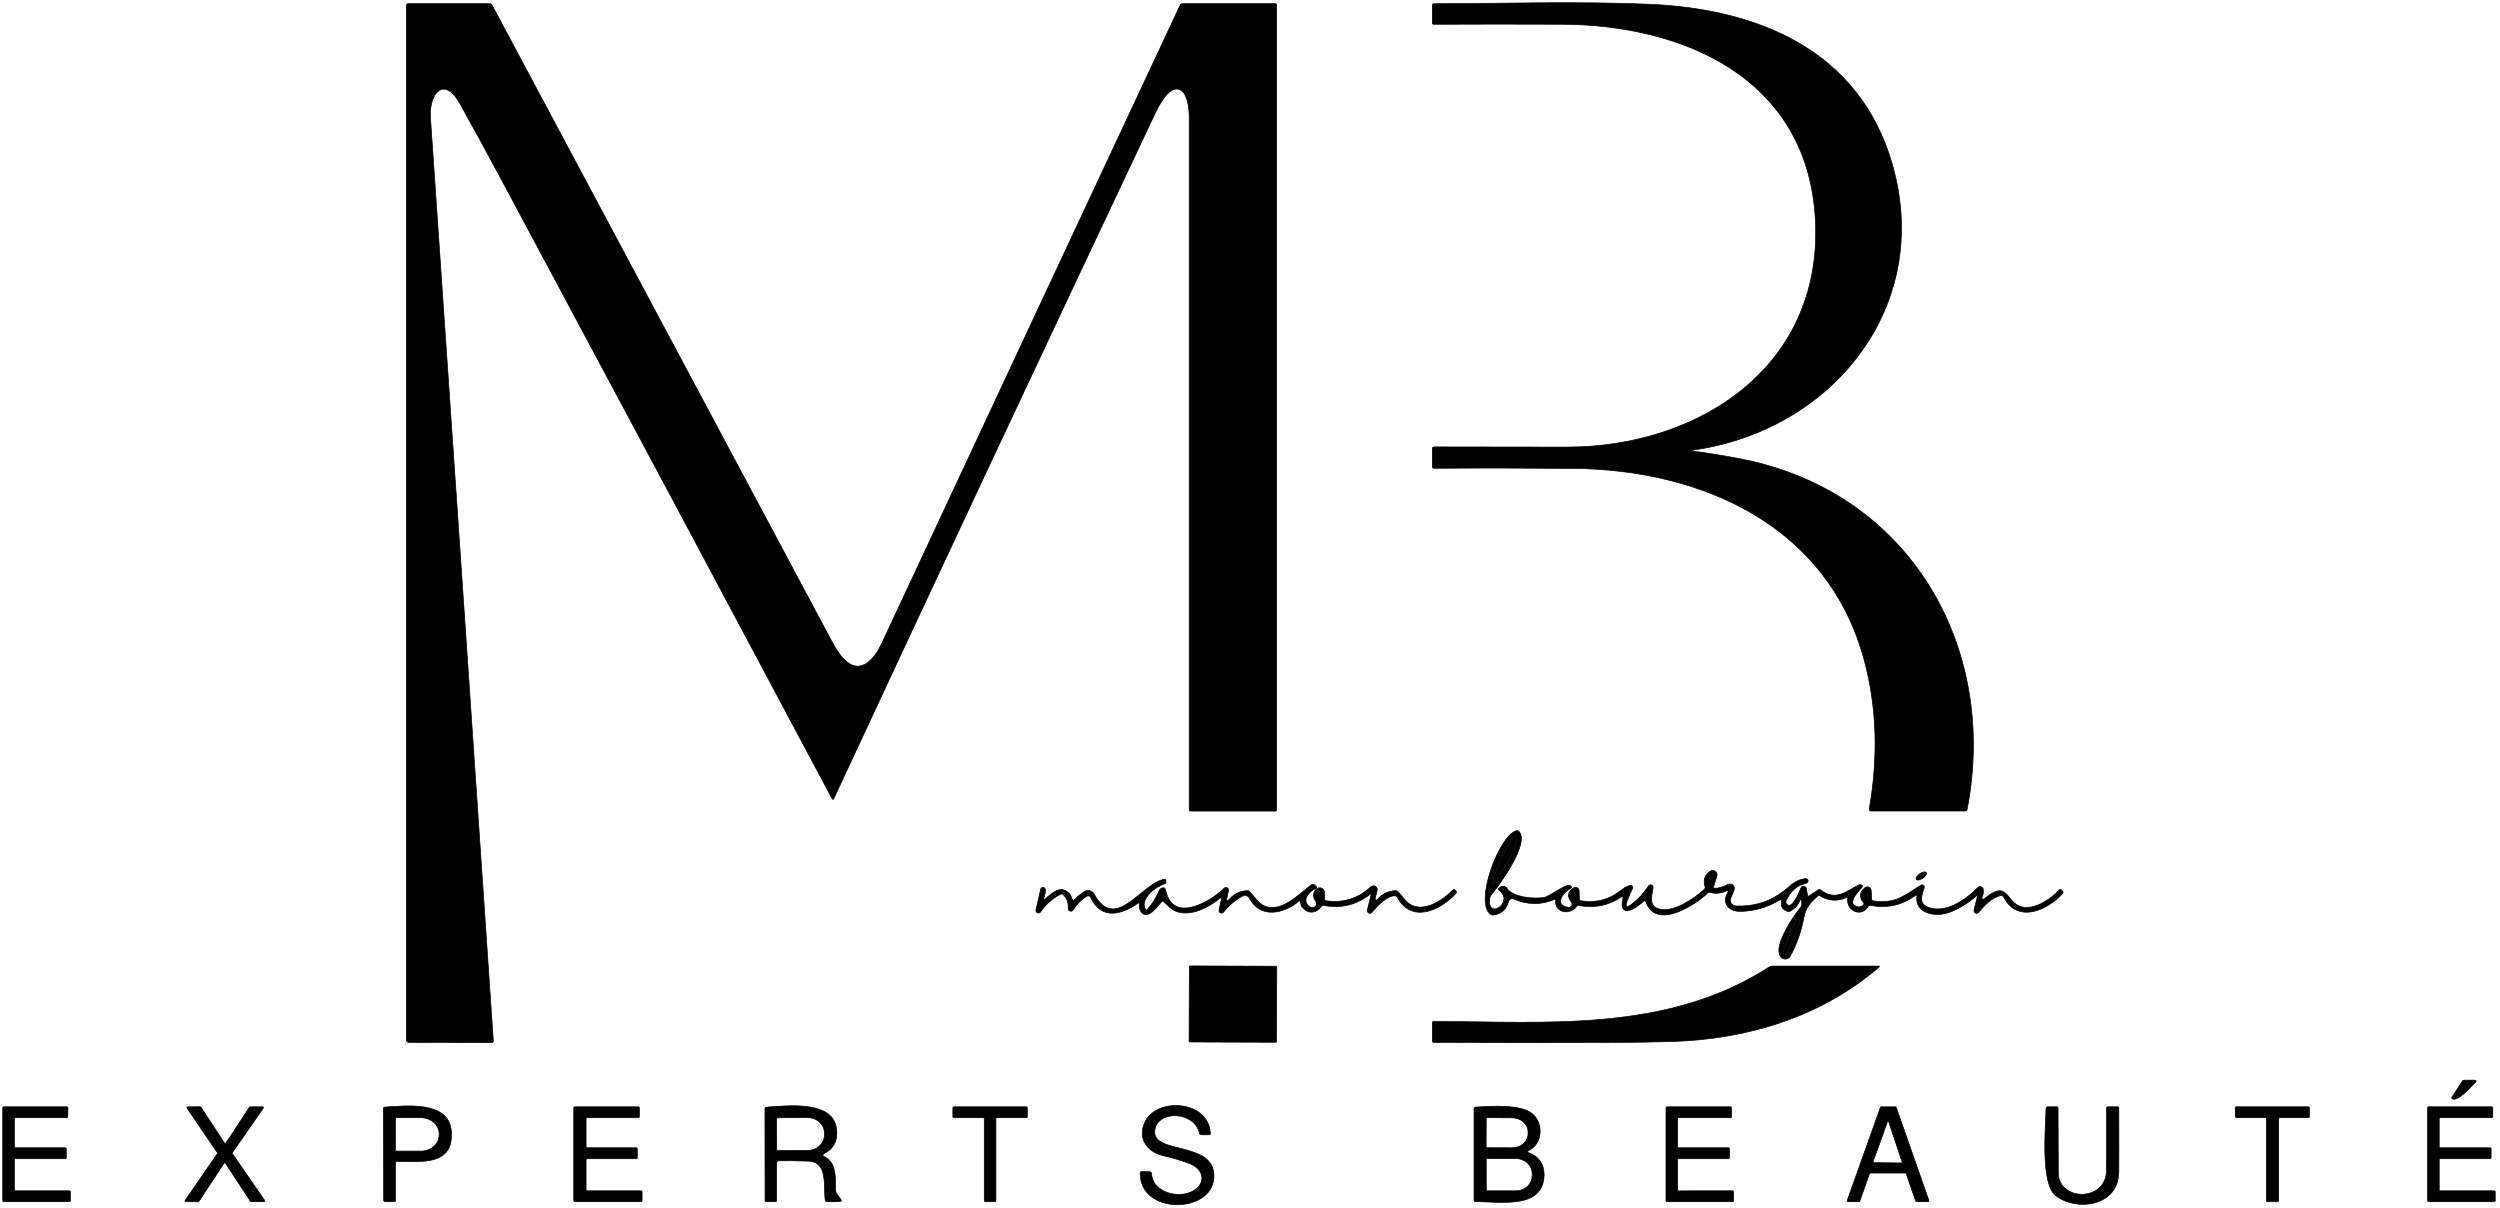 <svg width="7312" height="3532" viewBox="0 0 7312 3532" fill="none" xmlns="http://www.w3.org/2000/svg">
<path d="M4951.14 1319.31C4950.76 1319.31 4950.39 1319.15 4950.13 1318.88C4949.86 1318.61 4949.7 1318.25 4949.7 1317.87C4949.7 1317.07 4950.34 1316.43 4951.14 1316.43C5360.93 1259.13 5655.33 894.187 5533.94 478.178C5436.85 145.036 5139.02 25.651 4822.64 12.386C4614.55 3.676 4401.82 10.388 4193.33 10.948C4190.69 10.948 4189.42 12.306 4189.42 14.943V66.644C4189.42 69.601 4190.85 71.04 4193.81 71.04C4318.71 70.4 4443.62 70.4 4568.44 70.96C4921.49 72.718 5278.62 225.265 5308.59 627.21C5341.04 1063.12 4978.55 1307.48 4582.9 1307.64C4453.45 1307.64 4323.83 1307.48 4194.05 1307.08C4192.82 1307.08 4191.64 1307.57 4190.77 1308.44C4189.9 1309.31 4189.42 1310.49 4189.42 1311.71V1364.77C4189.42 1368.05 4191.01 1369.73 4194.29 1369.65C4330.06 1368.61 4465.75 1368.77 4601.36 1370.05C4977.91 1373.56 5345.27 1536.42 5451.87 1928.46C5489.19 2065.82 5494.31 2211.82 5467.14 2366.44C5466.66 2369.08 5468.42 2371.63 5471.05 2372.03H5747.63C5750.91 2372.03 5752.9 2370.44 5753.46 2367.24C5845.84 1890.98 5584.13 1438.29 5092.19 1342.4C5045.36 1333.29 4998.37 1325.54 4951.14 1319.23M5783.59 2621.67L5773.68 2661.63C5772.64 2665.86 5775.28 2670.1 5779.52 2671.06C5782.39 2671.77 5785.51 2670.74 5787.35 2668.42C5802.45 2649.8 5828.1 2622.23 5853.28 2619.43C5855.91 2619.11 5858.47 2620.47 5859.75 2622.87C5901.3 2703.34 5989.37 2661.31 6032.84 2613.12C6034.76 2611.04 6034.76 2608.97 6032.92 2606.81L6029.4 2602.65C6027.24 2600.26 6025.17 2600.26 6023.01 2602.65C5999.28 2629.02 5952.93 2660.35 5915.61 2652.92C5864.46 2642.69 5876.69 2568.05 5803.09 2629.18C5801.41 2630.7 5798.85 2630.38 5797.5 2628.54C5796.97 2627.84 5796.65 2627 5796.58 2626.12C5796.51 2625.25 5796.69 2624.37 5797.1 2623.59C5801.01 2616.16 5802.13 2608.41 5800.45 2600.34C5800.13 2598.7 5799.37 2597.19 5798.24 2595.96C5797.12 2594.72 5795.68 2593.83 5794.08 2593.36C5792.48 2592.89 5790.79 2592.86 5789.18 2593.29C5787.57 2593.72 5786.1 2594.58 5784.95 2595.78C5750.91 2630.86 5690.25 2673.85 5638.23 2653.16C5610.42 2642.05 5621.85 2615.92 5628 2596.66C5629.12 2593.14 5627.2 2589.47 5623.77 2588.27C5622.84 2587.97 5621.86 2587.88 5620.89 2588C5619.92 2588.13 5618.99 2588.46 5618.17 2588.99C5567.75 2620.87 5541.86 2644.45 5478.49 2634.7C5476.01 2634.3 5474.65 2632.86 5474.49 2630.38L5472.81 2604.33C5472.41 2598.18 5467.14 2593.46 5460.98 2593.78C5458.51 2593.94 5456.19 2594.9 5454.35 2596.5C5438.77 2609.84 5437.49 2624.55 5450.52 2640.53C5452.43 2642.85 5452.27 2645 5449.96 2646.92C5440.61 2654.99 5431.18 2654.59 5421.75 2645.72C5419.91 2644.05 5418.95 2641.89 5418.87 2639.41C5418.15 2620.71 5449.16 2593.46 5448.04 2591.62C5445.8 2587.63 5440.69 2586.11 5436.61 2588.27C5398.09 2608.25 5368.21 2636.13 5325.45 2603.21C5322.74 2601.13 5319.94 2601.05 5317.14 2602.97L5291.01 2620.71C5289.65 2621.59 5287.89 2621.27 5287.01 2619.99C5286.77 2619.67 5286.63 2619.28 5286.61 2618.87L5283.34 2598.98C5283.16 2597.89 5282.77 2596.84 5282.19 2595.9C5281.61 2594.96 5280.85 2594.15 5279.95 2593.51C5279.05 2592.87 5278.03 2592.42 5276.95 2592.18C5275.87 2591.93 5274.76 2591.91 5273.67 2592.1C5270.71 2592.58 5268.16 2594.66 5267.12 2597.46C5264 2606.01 5240.98 2662.11 5226.04 2644.68C5224.7 2643.15 5223.85 2641.26 5223.58 2639.24C5223.31 2637.22 5223.64 2635.17 5224.52 2633.34C5237.95 2605.45 5256.65 2589.07 5280.7 2584.27C5284.38 2583.55 5288.69 2579.64 5288.45 2576.12C5288.35 2574.3 5287.52 2572.6 5286.16 2571.38C5284.79 2570.17 5283 2569.55 5281.18 2569.65H5280.54C5250.49 2574.04 5241.14 2587.31 5219.57 2604.33C5178.41 2636.93 5130.87 2652.12 5076.92 2649.8C5072.54 2649.6 5068.41 2647.67 5065.45 2644.44C5062.48 2641.2 5060.92 2636.92 5061.1 2632.54C5061.18 2630.7 5061.58 2628.86 5062.3 2627.1L5071.73 2603.37C5072.77 2600.81 5072.98 2598 5072.33 2595.31C5071.68 2592.63 5070.21 2590.22 5068.11 2588.42C5066.02 2586.62 5063.42 2585.52 5060.67 2585.28C5057.92 2585.04 5055.16 2585.66 5052.79 2587.07C5041.36 2593.86 5029.06 2597.46 5015.71 2598.02C5014.73 2598.05 5013.77 2597.68 5013.05 2597.01C5012.33 2596.34 5011.91 2595.41 5011.88 2594.42C5011.88 2594.02 5011.88 2593.62 5012.04 2593.22L5021.63 2562.06C5023.62 2555.35 5019.87 2548.31 5013.15 2546.32C5009.64 2545.28 5005.8 2545.76 5002.77 2547.75C4985.9 2558.54 4980.63 2573.88 4986.94 2593.78C4987.82 2596.42 4987.18 2598.74 4985.1 2600.73C4956.58 2627.34 4896.24 2668.58 4855.25 2659.31C4819.93 2651.4 4831.99 2619.99 4834.87 2595.94C4835.09 2594.05 4834.56 2592.14 4833.39 2590.64C4832.23 2589.13 4830.52 2588.14 4828.64 2587.87C4827.3 2587.69 4825.93 2587.91 4824.72 2588.49C4823.5 2589.07 4822.47 2589.99 4821.76 2591.15C4808.77 2611.24 4792.48 2628.99 4773.58 2643.65C4757.11 2656.43 4752.48 2653 4759.67 2633.42C4764.07 2621.51 4769.1 2609.84 4774.78 2598.58C4776.37 2595.38 4775.09 2591.54 4771.9 2590.03C4770.41 2589.3 4768.7 2589.16 4767.1 2589.63C4758.63 2592.26 4750.64 2596.58 4743.13 2602.57C4707.41 2631.1 4670.49 2641.33 4624.3 2634.78C4621.1 2634.38 4619.42 2632.54 4619.34 2629.26L4618.71 2605.37C4618.65 2603.5 4618.11 2601.69 4617.12 2600.1C4616.13 2598.52 4614.74 2597.22 4613.09 2596.35C4611.44 2595.48 4609.59 2595.07 4607.73 2595.15C4605.86 2595.23 4604.05 2595.81 4602.48 2596.82C4585.06 2608.25 4582.75 2621.83 4595.53 2637.65C4599.05 2641.89 4598.41 2648.2 4594.09 2651.72C4591.78 2653.55 4588.82 2654.35 4585.94 2653.79C4542.79 2645.88 4574.11 2608.01 4593.69 2598.42C4596.01 2597.3 4596.65 2595.54 4595.69 2593.22C4588.66 2576.28 4534.96 2621.19 4516.66 2624.71C4491.09 2629.66 4424.6 2625.91 4407.34 2597.78C4406.14 2595.77 4404.27 2594.24 4402.06 2593.46C4395.35 2591.07 4389.44 2592.42 4384.4 2597.46C4382.08 2599.78 4382.16 2602.01 4384.8 2604.01C4430.99 2640.21 4346.44 2693.91 4357.63 2625.35C4358.03 2622.87 4359.07 2620.71 4360.67 2618.79C4381.76 2593.46 4475.74 2466.17 4442.74 2431.89C4440.58 2429.57 4437.94 2428.85 4434.83 2429.73C4384.32 2443.63 4309.84 2643.17 4361.15 2674.89C4363.46 2676.25 4365.86 2676.73 4368.5 2676.33C4391.43 2672.65 4406.06 2659.39 4412.37 2636.45C4413.97 2630.54 4420.04 2627.1 4425.96 2628.7C4426.44 2628.86 4427 2629.02 4427.47 2629.26C4467.51 2646.92 4507.47 2647.24 4547.18 2630.3C4549.5 2629.34 4550.46 2630.14 4550.14 2632.62C4545.35 2667.46 4590.42 2679.69 4611.51 2650.76C4612.95 2648.76 4614.87 2647.96 4617.35 2648.44C4662.66 2656.99 4704.21 2648.68 4741.85 2623.59C4745.37 2621.27 4746.97 2622.23 4746.73 2626.39C4746.01 2636.29 4742.09 2645.72 4745.61 2654.35C4755.52 2679.05 4793.55 2647.8 4807.78 2635.81C4809.38 2634.46 4811.85 2634.62 4813.21 2636.29C4813.53 2636.69 4813.77 2637.09 4813.93 2637.49C4843.18 2721.4 4957.53 2647.48 4994.85 2611.84C4996.61 2610.08 4999.17 2609.44 5001.57 2610.08C5018.27 2614.64 5034.49 2612.96 5050.07 2605.21C5051.51 2604.49 5053.27 2605.05 5054.07 2606.49C5054.55 2607.45 5054.47 2608.57 5053.91 2609.44C5034.89 2640.37 5055.59 2665.7 5088.43 2665.62C5129.75 2665.38 5169.22 2654.03 5206.78 2631.5C5210.06 2629.5 5211.34 2630.46 5210.62 2634.22C5207.5 2650.2 5213.1 2660.59 5227.56 2665.46C5230.36 2666.42 5233.47 2666.18 5236.11 2664.82C5249.7 2657.63 5259.36 2646.92 5265.04 2632.62C5266.48 2629.02 5267.68 2629.1 5268.55 2632.86C5270.95 2642.45 5270.31 2649.4 5266.56 2653.79C5246.74 2676.89 5181.77 2771.98 5209.58 2800.11C5216.05 2806.74 5226.68 2806.82 5233.31 2800.27C5234.51 2799.15 5235.47 2797.79 5236.27 2796.35C5255.53 2761.11 5268.87 2722.92 5276.39 2681.76C5281.66 2653.08 5296.2 2638.77 5316.26 2620.63C5318.26 2618.79 5320.42 2618.63 5322.74 2619.99C5347.83 2635.1 5373.64 2636.93 5400.17 2625.43C5402.89 2624.23 5404.09 2625.11 5403.85 2628.06C5400.17 2665.46 5445.8 2683.92 5464.1 2650.68C5465.38 2648.36 5467.3 2647.48 5469.85 2647.96C5518.44 2657.47 5562.47 2647.88 5601.87 2619.03C5605.31 2616.48 5606.82 2617.36 5606.35 2621.59C5602.19 2656.83 5630.88 2672.81 5661.17 2674.57C5703.12 2677.05 5750.35 2646.44 5781.03 2620.07C5783.51 2618 5784.31 2618.47 5783.59 2621.59M1197.17 3049.03L1438.03 3049.51C1440.74 3049.51 1442.9 3047.35 1442.9 3044.63V3044.31C1382.09 2144.37 1320.79 1244.43 1259.02 344.49C1254.23 275.448 1297.86 217.753 1346.05 304.375C1385.92 376.134 1425.32 448.212 1464.08 520.61C1788.6 1125.92 2111.93 1731.32 2434.22 2336.71C2434.78 2337.75 2436.05 2338.23 2437.09 2337.67C2437.57 2337.43 2437.89 2337.03 2438.13 2336.63C2746.75 1673.54 3057.13 1011.73 3369.19 351.122C3380.38 327.309 3410.83 256.589 3444.31 260.425C3473.24 263.781 3478.19 317.96 3478.19 341.134V2368.36C3478.19 2370.52 3479.95 2372.27 3482.19 2372.27L3730.16 2372.11C3732.64 2372.11 3733.91 2370.83 3733.91 2368.36V14.783C3733.91 12.146 3732.56 10.788 3729.92 10.788H3458.38C3455.5 10.788 3452.94 12.466 3451.74 15.023C3160.94 636.16 2870.46 1257.46 2580.3 1878.91C2566.31 1909.04 2551.05 1929.34 2534.59 1939.96C2482 1973.92 2444.6 1897.85 2424.47 1860.13C2096.03 1245.07 1767.51 630.007 1438.98 14.863C1438.32 13.635 1437.34 12.608 1436.15 11.891C1434.95 11.174 1433.59 10.793 1432.19 10.788H1193.57C1190.78 10.788 1188.54 13.105 1188.54 15.902V3040.32C1188.46 3046.07 1191.34 3048.95 1197.17 3049.03Z" stroke="black" stroke-width="2"/>
<path d="M5633.6 2551.99C5631.12 2548.47 5622.65 2550.07 5614.82 2555.67C5606.91 2561.26 5602.51 2568.61 5605.07 2572.13C5607.55 2575.64 5616.02 2574.05 5623.85 2568.45C5631.76 2562.86 5636.15 2555.51 5633.6 2551.99ZM3332.35 2644.13C3331.64 2656.59 3334.91 2672.57 3349.46 2674.89C3366.16 2677.53 3383.26 2653.47 3397.24 2637.73C3399.16 2635.58 3401.24 2635.5 3403.4 2637.33C3416.5 2648.76 3426.81 2661.55 3443.11 2666.74C3484.91 2680.08 3533.89 2654.67 3568.02 2627.26C3571.93 2624.15 3573.29 2625.03 3572.25 2629.9L3565.46 2661.63C3564.5 2665.62 3567.06 2669.62 3571.05 2670.5C3573.85 2671.14 3576.81 2670.1 3578.57 2667.86C3593.83 2648.52 3612.37 2632.78 3634.18 2620.71C3641.22 2616.88 3650.09 2619.43 3653.92 2626.47L3654.08 2626.71C3685.89 2687.6 3753.65 2673.21 3798.72 2636.05C3801.28 2633.9 3802.88 2634.54 3803.52 2637.81L3805.12 2645.72C3805.6 2648.28 3806.64 2650.6 3808.23 2652.6C3825.18 2674.25 3848.91 2672.17 3865.45 2650.76C3866.97 2648.76 3869.45 2647.8 3871.84 2648.28C3922.11 2657.63 3967.02 2646.84 4006.74 2616C4009.77 2613.68 4010.81 2614.32 4009.93 2618.08L3999.15 2661.71C3998.11 2665.78 4000.58 2670.02 4004.66 2671.06C4007.54 2671.77 4010.57 2670.82 4012.49 2668.5C4026.72 2651.48 4056.12 2619.11 4080.34 2620.07C4082.97 2620.15 4085.29 2621.59 4086.57 2623.91C4128.28 2702.06 4212.99 2662.98 4258.54 2612.64C4260.62 2610.32 4260.54 2608.09 4258.38 2605.85L4255.27 2602.81C4253.43 2600.97 4251.59 2600.97 4249.75 2602.81C4220.98 2631.34 4173.35 2665.62 4130.6 2648.44C4113.66 2641.65 4102.39 2622.15 4089.21 2608.25C4087.05 2606.01 4084.09 2604.81 4081.06 2604.97C4059.72 2606.33 4042.06 2615.04 4027.99 2631.26C4026.72 2632.7 4024.48 2632.86 4023.04 2631.58C4022.57 2631.16 4022.22 2630.61 4022.04 2630.01C4021.86 2629.4 4021.84 2628.76 4022 2628.14L4027.91 2604.57C4028.47 2602.24 4028.26 2599.79 4027.33 2597.58C4026.39 2595.38 4024.77 2593.53 4022.7 2592.31C4020.63 2591.1 4018.23 2590.58 4015.85 2590.83C4013.46 2591.08 4011.22 2592.08 4009.45 2593.7C3973.17 2627.82 3929.7 2641.49 3879.04 2634.7C3877.57 2634.5 3876.22 2633.78 3875.25 2632.66C3874.27 2631.54 3873.75 2630.11 3873.76 2628.62V2610.32C3873.76 2602.65 3867.61 2596.5 3859.94 2596.5C3856.26 2596.5 3852.75 2597.94 3850.19 2600.49C3839.56 2610.96 3838.92 2622.95 3848.35 2636.29C3852.03 2641.57 3850.75 2648.84 3845.39 2652.52C3841.64 2655.07 3836.76 2655.31 3832.85 2653.08C3804.24 2636.37 3827.17 2608.25 3847.79 2598.82C3851.79 2596.98 3852.11 2594.58 3848.75 2591.78L3844.67 2588.19C3843.44 2587.11 3841.87 2586.48 3840.23 2586.4C3838.59 2586.33 3836.97 2586.82 3835.64 2587.79C3804 2611.28 3766.92 2650.92 3725.92 2653.87C3687.97 2656.59 3676.38 2631.26 3655.84 2608.41C3653.84 2606.17 3650.89 2604.97 3647.93 2605.05C3625.87 2605.93 3607.73 2615.04 3593.59 2632.38C3592.39 2633.74 3590.23 2633.9 3588.87 2632.7C3588.45 2632.31 3588.13 2631.82 3587.93 2631.28C3587.74 2630.74 3587.68 2630.15 3587.76 2629.58L3593.19 2604.65C3593.41 2603.68 3593.44 2602.68 3593.26 2601.71C3593.09 2600.73 3592.73 2599.8 3592.19 2598.97C3591.66 2598.13 3590.96 2597.41 3590.14 2596.85C3589.33 2596.29 3588.41 2595.9 3587.44 2595.7C3586.18 2595.43 3584.88 2595.48 3583.65 2595.84C3582.42 2596.2 3581.31 2596.87 3580.4 2597.78C3542.76 2635.81 3431.37 2702.62 3409.79 2605.85C3408.59 2600.57 3407.15 2597.7 3405.4 2597.14C3399.64 2595.38 3393.33 2598.5 3390.77 2604.49C3382.18 2624.79 3370.33 2643.55 3355.69 2660.03C3353.37 2662.66 3351.37 2662.42 3349.7 2659.23C3333.55 2627.58 3381.74 2592.18 3406.67 2584.83C3408.75 2584.27 3410.11 2582.44 3410.11 2580.28V2575.32C3410.03 2572.53 3408.67 2571.41 3405.95 2571.81C3339.87 2581.16 3262.83 2730.27 3199.86 2614.72C3198.63 2612.46 3196.98 2610.47 3194.98 2608.85C3192.98 2607.23 3190.68 2606.03 3188.22 2605.3C3185.75 2604.57 3183.17 2604.34 3180.62 2604.61C3178.06 2604.88 3175.58 2605.66 3173.33 2606.89C3173.09 2607.05 3172.85 2607.13 3172.61 2607.29C3161.5 2613.92 3151.51 2622.07 3142.56 2631.58C3139.77 2634.54 3137.69 2634.14 3136.17 2630.38L3131.93 2620.23C3131.06 2618.08 3129.86 2616.16 3128.26 2614.4C3103.57 2586.75 3078.39 2611.04 3057.62 2628.7C3054.02 2631.66 3052.58 2630.86 3053.3 2626.31C3054.58 2617.6 3064.09 2598.9 3051.46 2595.54C3050.69 2595.33 3049.89 2595.27 3049.09 2595.38C3048.3 2595.48 3047.54 2595.74 3046.84 2596.14C3046.15 2596.54 3045.55 2597.08 3045.06 2597.72C3044.58 2598.35 3044.23 2599.08 3044.03 2599.86V2600.1L3029.89 2661.31C3029.01 2665.38 3031.64 2669.46 3035.72 2670.34C3038.76 2670.98 3041.79 2669.78 3043.55 2667.22C3058.65 2644.76 3078.23 2627.5 3102.21 2615.36C3104.92 2614 3107.4 2614.32 3109.56 2616.48C3120.51 2627.02 3125.38 2640.37 3124.18 2656.43C3123.78 2660.75 3126.98 2664.66 3131.37 2665.06C3134.41 2665.3 3137.37 2663.86 3138.89 2661.15C3149.04 2644.6 3162.3 2631.34 3178.68 2621.19C3180.44 2620.12 3182.54 2619.77 3184.54 2620.24C3186.55 2620.7 3188.29 2621.93 3189.39 2623.67C3189.55 2623.91 3189.71 2624.23 3189.87 2624.55C3221.04 2691.75 3279.93 2675.21 3328.28 2641.89C3331.16 2639.89 3332.51 2640.69 3332.35 2644.13ZM3734.32 2828.24C3734.32 2827.64 3734.08 2827.07 3733.66 2826.66C3733.24 2826.24 3732.67 2826 3732.08 2826L3480.83 2825.12C3480.24 2825.12 3479.67 2825.36 3479.25 2825.78C3478.83 2826.2 3478.59 2826.76 3478.59 2827.36L3477.8 3045.35C3477.8 3046.55 3478.75 3047.59 3480.03 3047.59L3731.28 3048.47C3732.48 3048.47 3733.52 3047.51 3733.52 3046.23L3734.32 2828.24ZM4704.37 3049.11C4777.73 3048.79 4839.99 3047.83 4891.13 3046.23C5111.45 3039.36 5325.93 2974.39 5495.27 2828.96C5497.83 2826.72 5497.43 2825.6 5494.07 2825.6H5182.49C5180.01 2825.6 5177.78 2826.24 5175.78 2827.6C4879.38 3019.7 4528.73 2988.78 4194.05 2987.26C4190.94 2987.26 4189.42 2988.7 4189.42 2991.81V3044.63C4189.42 3047.43 4190.86 3048.87 4193.65 3048.87C4364.03 3049.83 4534.24 3049.91 4704.37 3049.11ZM7239.36 3166.17C7244 3161.54 7243.04 3159.22 7236.48 3159.22H7208.03C7205.4 3159.22 7202.92 3160.5 7201.48 3162.74L7171.67 3208.77C7169.76 3211.72 7170.48 3213.56 7173.83 3214.44C7192.53 3219.15 7225.22 3180.32 7239.36 3166.17ZM3350.5 3278.21C3325.24 3324.63 3351.77 3368.74 3402.44 3380.09C3429.05 3386.09 3455.1 3394 3480.43 3403.75C3513.76 3416.53 3529.98 3451.21 3498.57 3477.34C3459.66 3509.63 3370.87 3492.6 3368.08 3432.27C3368.01 3430.85 3367.41 3429.49 3366.38 3428.5C3365.36 3427.5 3363.99 3426.94 3362.56 3426.92H3338.67C3336.11 3426.92 3334.83 3428.2 3334.75 3430.75C3333.39 3553.42 3543.72 3550.94 3550.36 3444.74C3557.31 3334.3 3366.4 3379.37 3377.67 3304.9C3386.7 3245.04 3494.82 3250.72 3508.16 3314.25C3508.88 3317.44 3510.8 3319.04 3514.08 3319.04H3536.05C3538.85 3319.04 3540.21 3317.6 3540.13 3314.81C3535.89 3220.03 3388.45 3208.37 3350.5 3278.21ZM45.072 3482.86C43.313 3482.86 41.955 3481.5 41.955 3479.74V3392.08C41.955 3390.32 43.313 3388.96 45.072 3388.96H190.672C192.43 3388.96 193.789 3387.6 193.789 3385.85V3360.11C193.789 3358.36 192.43 3357 190.672 3357H45.072C43.313 3357 41.955 3355.64 41.955 3353.88V3272.21C41.955 3270.46 43.313 3269.1 45.072 3269.1H195.068C196.746 3269.1 198.104 3267.74 198.184 3266.06L198.743 3240.33C198.754 3239.92 198.684 3239.51 198.537 3239.13C198.39 3238.75 198.169 3238.4 197.887 3238.1C197.605 3237.81 197.268 3237.57 196.894 3237.4C196.519 3237.24 196.116 3237.14 195.707 3237.13H11.109C9.351 3237.13 7.992 3238.49 7.992 3240.25V3511.7C7.992 3513.46 9.351 3514.82 11.109 3514.82H202.659C204.417 3514.82 205.776 3513.46 205.776 3511.7V3485.97C205.776 3484.21 204.417 3482.86 202.659 3482.86H45.072ZM731.84 3237.13C731.041 3237.13 730.242 3237.53 729.762 3238.25L660.718 3343.33C659.999 3344.45 658.401 3344.77 657.282 3344.05C656.969 3343.9 656.716 3343.65 656.563 3343.33L587.758 3238.17C587.53 3237.83 587.221 3237.55 586.859 3237.35C586.496 3237.16 586.092 3237.06 585.68 3237.05L549 3237.21C547.642 3237.21 546.523 3238.41 546.603 3239.77C546.603 3240.25 546.763 3240.65 547.002 3241.05L635.785 3371.38C636.345 3372.26 636.345 3373.3 635.785 3374.18L541.489 3510.9C540.689 3512.02 540.929 3513.54 542.048 3514.34C542.447 3514.66 543.007 3514.82 543.566 3514.82H579.846C580.646 3514.82 581.445 3514.42 581.924 3513.7L655.284 3402.31C656.003 3401.19 657.601 3400.87 658.72 3401.59C659.04 3401.75 659.28 3401.99 659.439 3402.31L732.719 3513.7C733.199 3514.42 733.998 3514.82 734.797 3514.82H772.036C773.395 3514.82 774.514 3513.7 774.514 3512.34C774.514 3511.82 774.345 3511.32 774.034 3510.9L679.657 3374.18C679.346 3373.76 679.178 3373.26 679.178 3372.74C679.178 3372.22 679.346 3371.72 679.657 3371.3L770.038 3241.05C770.838 3239.93 770.598 3238.41 769.479 3237.61C769.07 3237.29 768.561 3237.12 768.041 3237.13H731.84ZM1160.81 3396.95C1229.86 3397.11 1328.79 3411.18 1319.92 3307.53C1312.41 3219.07 1186.94 3234.1 1125.65 3238.09C1122.69 3238.33 1121.17 3239.93 1121.17 3242.97L1122.21 3509.55C1122.21 3513.06 1123.97 3514.82 1127.49 3514.82H1152.74C1155.38 3514.82 1156.74 3513.46 1156.74 3510.82V3401.03C1156.74 3398.31 1158.09 3396.95 1160.81 3396.95ZM1717.24 3482.86C1715.48 3482.86 1714.13 3481.5 1714.13 3479.74V3392.08C1714.13 3390.32 1715.48 3388.96 1717.24 3388.96H1860.84C1862.6 3388.96 1863.96 3387.6 1863.96 3385.85V3360.11C1863.96 3358.36 1862.6 3357 1860.84 3357H1717.24C1715.48 3357 1714.13 3355.64 1714.13 3353.88V3272.21C1714.13 3270.46 1715.48 3269.1 1717.24 3269.1H1866.84C1868.6 3269.1 1869.96 3267.74 1869.96 3265.98V3240.25C1869.96 3238.49 1868.6 3237.13 1866.84 3237.13H1681.28C1679.52 3237.13 1678.16 3238.49 1678.16 3240.25V3511.7C1678.16 3513.46 1679.52 3514.82 1681.28 3514.82H1874.83C1876.59 3514.82 1877.95 3513.46 1877.95 3511.7V3485.97C1877.95 3484.21 1876.59 3482.86 1874.83 3482.86H1717.24ZM2409.13 3374.82C2438.45 3360.35 2450.92 3335.9 2446.68 3301.46C2436.14 3217.16 2301.56 3234.34 2241.63 3238.17C2238.75 3238.41 2237.31 3239.93 2237.31 3242.73L2237.63 3510.9C2237.63 3513.54 2238.99 3514.82 2241.63 3514.82H2267.52C2270.16 3514.82 2271.52 3513.46 2271.52 3510.82V3400.71C2271.52 3397.67 2273.91 3395.2 2276.95 3395.12C2298.37 3394.56 2327.37 3394.88 2364.05 3396.07C2423.19 3398.07 2407.53 3470.47 2413.68 3510.58C2414 3513.06 2416.16 3514.9 2418.71 3514.9L2457.23 3514.58C2459.15 3514.58 2460.67 3512.9 2460.67 3510.98C2460.67 3510.26 2460.43 3509.63 2460.03 3509.07L2446.84 3490.45C2445.15 3488.03 2444.21 3485.17 2444.13 3482.22C2443.09 3446.9 2448.12 3399.11 2409.28 3382.17C2408.8 3381.95 2408.36 3381.64 2407.99 3381.26C2407.63 3380.87 2407.35 3380.41 2407.16 3379.91C2406.97 3379.41 2406.89 3378.88 2406.91 3378.35C2406.93 3377.82 2407.06 3377.3 2407.29 3376.82C2407.69 3375.94 2408.33 3375.3 2409.13 3374.82ZM2875.73 3269.1C2877.49 3269.1 2878.85 3270.46 2878.85 3272.21V3511.7C2878.85 3513.46 2880.21 3514.82 2881.97 3514.82H2909.7C2911.46 3514.82 2912.81 3513.46 2912.81 3511.7V3272.21C2912.81 3270.46 2914.17 3269.1 2915.93 3269.1H3001.6C3003.35 3269.1 3004.71 3267.74 3004.71 3265.98V3240.25C3004.71 3238.49 3003.35 3237.13 3001.6 3237.13H2790.07C2788.31 3237.13 2786.95 3238.49 2786.95 3240.25V3265.98C2786.95 3267.74 2788.31 3269.1 2790.07 3269.1H2875.73ZM4470.55 3371.14C4468.95 3370.5 4468.07 3368.74 4468.63 3367.15C4468.87 3366.35 4469.43 3365.79 4470.23 3365.47C4512.66 3345.57 4515.06 3285.56 4481.82 3257.51C4447.85 3228.98 4358.51 3235.3 4316 3238.01C4313.36 3238.17 4311.28 3240.41 4311.28 3243.05V3510.58C4311.28 3513.06 4312.48 3514.34 4314.96 3514.34C4395.27 3515.7 4513.06 3535.12 4516.18 3438.19C4517.22 3405.66 4500.52 3381.77 4470.55 3371.14ZM4909.75 3483.02C4907.99 3483.02 4906.63 3481.66 4906.63 3479.9V3392.08C4906.63 3390.32 4907.99 3388.96 4909.75 3388.96H5055.35C5057.11 3388.96 5058.47 3387.6 5058.47 3385.85V3360.11C5058.47 3358.36 5057.11 3357 5055.35 3357H4909.75C4907.99 3357 4906.63 3355.64 4906.63 3353.88V3272.21C4906.63 3270.46 4907.99 3269.1 4909.75 3269.1H5061.34C5063.1 3269.1 5064.46 3267.74 5064.46 3265.98V3240.25C5064.46 3238.49 5063.1 3237.13 5061.34 3237.13H4875.79C4874.03 3237.13 4872.67 3238.49 4872.67 3240.25V3511.7C4872.67 3513.46 4874.03 3514.82 4875.79 3514.82H5067.34C5069.09 3514.82 5070.45 3513.46 5070.45 3511.7V3485.89C5070.45 3484.13 5069.09 3482.78 5067.34 3482.78L4909.75 3483.02ZM5572.54 3430.91C5573.74 3430.91 5574.86 3431.71 5575.26 3432.83L5602.99 3512.9C5603.39 3514.02 5604.51 3514.82 5605.71 3514.82H5638.79C5640.39 3514.82 5641.67 3513.54 5641.67 3511.94C5641.67 3511.62 5641.67 3511.3 5641.51 3510.98L5546.09 3239.05C5545.89 3238.5 5545.52 3238.01 5545.03 3237.67C5544.55 3237.33 5543.97 3237.14 5543.38 3237.13H5502.46C5501.26 3237.13 5500.14 3237.93 5499.74 3239.05L5402.81 3510.98C5402.65 3511.42 5402.6 3511.89 5402.66 3512.34C5402.72 3512.8 5402.89 3513.24 5403.15 3513.62C5403.42 3514 5403.78 3514.3 5404.19 3514.51C5404.61 3514.72 5405.06 3514.83 5405.53 3514.82H5436.93C5438.13 3514.82 5439.25 3514.02 5439.65 3512.9L5467.78 3432.83C5468.18 3431.71 5469.3 3430.91 5470.5 3430.91H5572.54ZM6012.94 3497.32C6076.23 3545.19 6195.7 3526.65 6197.06 3428.92C6197.46 3403.43 6197.46 3341.02 6197.06 3241.53C6197.06 3238.57 6195.54 3237.13 6192.59 3237.13H6165.81C6162.7 3237.13 6161.18 3238.65 6161.18 3241.77C6161.42 3302.26 6161.34 3362.67 6161.02 3423.16C6160.54 3516.26 6021.01 3513.86 6020.21 3430.75C6019.65 3367.55 6019.34 3304.42 6019.34 3241.21C6019.34 3238.41 6017.98 3237.05 6015.18 3237.05L5988.81 3237.21C5985.93 3237.21 5984.41 3238.73 5984.33 3241.61C5982.89 3296.51 5967.39 3462.88 6012.94 3497.32ZM6626.03 3269.1C6627.55 3269.1 6628.75 3270.3 6628.75 3271.81V3512.1C6628.75 3513.62 6629.95 3514.82 6631.47 3514.82H6661.99C6663.51 3514.82 6664.71 3513.62 6664.71 3512.1V3271.81C6664.71 3270.3 6665.91 3269.1 6667.43 3269.1H6751.89C6753.41 3269.1 6754.61 3267.9 6754.61 3266.38V3239.85C6754.61 3238.33 6753.41 3237.13 6751.89 3237.13H6540.13C6538.61 3237.13 6537.41 3238.33 6537.41 3239.85L6538.29 3266.46C6538.29 3267.9 6539.57 3269.1 6541 3269.1H6626.03ZM7136.91 3482.86C7135.39 3482.86 7134.2 3481.66 7134.2 3480.14V3391.68C7134.2 3390.16 7135.39 3388.96 7136.91 3388.96H7283.31C7284.83 3388.96 7286.03 3387.76 7286.03 3386.25V3359.72C7286.03 3358.2 7284.83 3357 7283.31 3357H7136.91C7135.39 3357 7134.2 3355.8 7134.2 3354.28V3271.81C7134.2 3270.3 7135.39 3269.1 7136.91 3269.1H7288.19C7289.71 3269.1 7290.9 3267.9 7290.9 3266.38V3239.85C7290.9 3238.33 7289.71 3237.13 7288.19 3237.13H7102.95C7101.43 3237.13 7100.23 3238.33 7100.23 3239.85V3512.1C7100.23 3513.62 7101.43 3514.82 7102.95 3514.82H7295.3C7296.82 3514.82 7298.02 3513.62 7298.02 3512.1V3485.57C7298.02 3484.05 7296.82 3482.86 7295.3 3482.86H7136.91ZM4426.52 2447.47C4397.83 2487.95 4377.21 2533.59 4365.78 2581.88C4365.54 2582.99 4366.26 2584.11 4367.46 2584.35C4368.26 2584.51 4368.98 2584.19 4369.46 2583.55C4388.88 2555.83 4437.31 2483.75 4437.07 2450.82C4437.07 2447.63 4434.35 2444.99 4431.15 2445.07C4429.31 2445.07 4427.64 2445.95 4426.52 2447.47ZM5263.44 2691.03L5254.81 2687.6C5254.28 2687.39 5253.69 2687.4 5253.17 2687.63C5252.65 2687.85 5252.23 2688.27 5252.01 2688.8L5220.69 2767.03C5216.37 2777.81 5215.65 2787.72 5219.17 2789.16C5222.69 2790.52 5229 2782.93 5233.32 2772.06L5264.64 2693.83C5264.84 2693.3 5264.83 2692.71 5264.61 2692.19C5264.39 2691.67 5263.97 2691.25 5263.44 2691.03Z" stroke="black" stroke-width="2"/>
<path d="M1156.73 3270.86L1156.57 3364.83C1156.57 3365.87 1157.45 3366.75 1158.49 3366.75H1231.05C1260.46 3366.91 1284.27 3345.81 1284.35 3319.68V3316.32C1284.35 3290.27 1260.62 3269.1 1231.21 3269.02H1158.65C1157.61 3268.94 1156.73 3269.82 1156.73 3270.86ZM2271.35 3272.85L2271.67 3361.39C2271.67 3363.39 2273.27 3364.99 2275.27 3364.99L2362.61 3364.67C2389.55 3364.59 2411.28 3344.61 2411.2 3320V3313.29C2411.2 3288.68 2389.23 3268.86 2362.3 3268.94L2274.95 3269.26C2272.95 3269.26 2271.35 3270.86 2271.35 3272.85ZM4346.92 3272.05L4346.6 3353.72C4346.6 3355.4 4347.96 3356.76 4349.64 3356.76L4421.88 3357.08C4447.93 3357.16 4469.11 3339.18 4469.19 3316.8V3309.93C4469.19 3287.64 4448.25 3269.42 4422.2 3269.34L4349.96 3269.02C4349.16 3269.02 4348.38 3269.34 4347.81 3269.91C4347.24 3270.48 4346.92 3271.25 4346.92 3272.05ZM4346.92 3390.48L4347.08 3481.26C4347.08 3482.14 4347.8 3482.86 4348.68 3482.86H4434.99C4460.56 3482.7 4481.34 3462.96 4481.26 3438.67V3432.75C4481.26 3408.46 4460.4 3388.72 4434.83 3388.8H4348.52C4347.64 3388.88 4346.92 3389.6 4346.92 3390.48ZM5478.41 3397.27C5477.93 3398.55 5478.65 3399.91 5479.84 3400.31C5480.08 3400.39 5480.32 3400.47 5480.64 3400.47L5560.96 3401.43C5562.31 3401.43 5563.35 3400.39 5563.35 3399.03C5563.35 3398.79 5563.35 3398.55 5563.27 3398.31L5524.52 3282.28C5524.42 3281.98 5524.26 3281.7 5524.06 3281.46C5523.85 3281.23 5523.6 3281.03 5523.32 3280.89C5523.03 3280.75 5522.72 3280.66 5522.41 3280.64C5522.09 3280.62 5521.78 3280.66 5521.48 3280.76C5521.13 3280.88 5520.8 3281.08 5520.54 3281.34C5520.28 3281.61 5520.08 3281.93 5519.96 3282.28L5478.41 3397.27Z" stroke="black" stroke-width="2"/>
<path d="M1197.17 3049.03C1191.34 3049.03 1188.46 3046.07 1188.46 3040.32V15.902C1188.54 13.105 1190.78 10.788 1193.57 10.788H1432.19C1435.07 10.788 1437.63 12.386 1438.98 14.863C1767.51 629.927 2096.03 1245.07 2424.47 1860.13C2444.6 1897.85 2482 1973.92 2534.59 1939.96C2551.05 1929.33 2566.31 1909.04 2580.3 1878.91C2870.46 1257.54 3160.94 636.239 3451.74 15.023C3452.94 12.466 3455.5 10.788 3458.38 10.788H3729.92C3732.56 10.788 3733.91 12.146 3733.91 14.783V2368.36C3733.91 2370.83 3732.64 2372.11 3730.16 2372.11L3482.19 2372.27C3479.95 2372.27 3478.19 2370.52 3478.19 2368.36V341.134C3478.19 317.96 3473.24 263.781 3444.31 260.425C3410.83 256.589 3380.38 327.309 3369.19 351.122C3057.13 1011.73 2746.75 1673.54 2438.13 2336.63C2437.65 2337.75 2436.37 2338.23 2435.25 2337.75C2434.78 2337.51 2434.38 2337.19 2434.22 2336.71C2111.93 1731.32 1788.6 1125.92 1464.08 520.61C1425.32 448.212 1385.92 376.134 1346.05 304.375C1297.86 217.753 1254.23 275.448 1259.02 344.49C1320.79 1244.43 1382.09 2144.37 1442.9 3044.31C1443.06 3047.03 1441.06 3049.35 1438.35 3049.51H1438.03L1197.17 3049.03ZM4951.14 1319.31C4998.37 1325.62 5045.36 1333.37 5092.19 1342.48C5584.13 1438.37 5845.84 1891.06 5753.46 2367.32C5752.9 2370.52 5750.91 2372.11 5747.63 2372.11H5471.85C5469.22 2372.11 5467.06 2369.96 5467.06 2367.24V2366.44C5494.23 2211.82 5489.11 2065.82 5451.79 1928.46C5345.19 1536.42 4977.83 1373.56 4601.28 1370.05C4465.67 1368.77 4329.98 1368.61 4194.21 1369.65C4190.93 1369.65 4189.34 1368.05 4189.34 1364.77V1311.71C4189.34 1309.16 4191.41 1307.08 4193.97 1307.08C4323.75 1307.48 4453.37 1307.72 4582.82 1307.64C4978.47 1307.48 5340.96 1063.12 5308.51 627.21C5278.54 225.265 4921.41 72.718 4568.36 70.96C4443.54 70.4 4318.63 70.4 4193.73 71.04C4190.77 71.04 4189.34 69.601 4189.34 66.644V14.943C4189.34 12.306 4190.61 11.027 4193.25 10.948C4401.74 10.388 4614.47 3.676 4822.56 12.386C5138.94 25.651 5436.77 145.036 5533.86 478.178C5655.25 894.187 5360.85 1259.13 4951.06 1316.43C4950.26 1316.43 4949.62 1317.07 4949.62 1317.87C4949.62 1318.67 4950.26 1319.31 4951.06 1319.31H4951.14ZM5781.03 2620.15C5750.35 2646.52 5703.12 2677.13 5661.17 2674.65C5630.88 2672.89 5602.19 2656.91 5606.35 2621.67C5606.82 2617.44 5605.31 2616.56 5601.87 2619.11C5562.47 2647.96 5518.44 2657.55 5469.85 2648.04C5467.3 2647.56 5465.38 2648.44 5464.1 2650.76C5445.8 2684 5400.17 2665.54 5403.85 2628.14C5404.09 2625.19 5402.89 2624.31 5400.17 2625.51C5373.64 2637.01 5347.83 2635.18 5322.74 2620.07C5320.42 2618.71 5318.26 2618.87 5316.26 2620.71C5296.21 2638.85 5281.66 2653.16 5276.39 2681.84C5268.87 2723 5255.53 2761.19 5236.27 2796.43C5235.01 2798.73 5233.24 2800.7 5231.08 2802.19C5228.93 2803.68 5226.46 2804.65 5223.87 2805.01C5221.28 2805.38 5218.63 2805.13 5216.15 2804.29C5213.67 2803.45 5211.42 2802.05 5209.58 2800.19C5181.77 2772.06 5246.74 2676.97 5266.56 2653.87C5270.31 2649.48 5270.95 2642.53 5268.55 2632.94C5267.68 2629.18 5266.48 2629.1 5265.04 2632.7C5259.36 2647 5249.7 2657.71 5236.11 2664.9C5233.47 2666.26 5230.36 2666.5 5227.56 2665.54C5213.1 2660.67 5207.5 2650.28 5210.62 2634.3C5211.34 2630.54 5210.06 2629.58 5206.78 2631.58C5169.22 2654.11 5129.75 2665.46 5088.43 2665.7C5055.59 2665.78 5034.89 2640.45 5053.91 2609.52C5054.26 2608.98 5054.43 2608.33 5054.37 2607.68C5054.32 2607.03 5054.06 2606.42 5053.62 2605.93C5053.18 2605.45 5052.6 2605.13 5051.96 2605.01C5051.31 2604.89 5050.65 2604.99 5050.07 2605.29C5034.49 2613.04 5018.27 2614.72 5001.57 2610.16C4999.17 2609.52 4996.61 2610.16 4994.85 2611.92C4957.53 2647.56 4843.18 2721.48 4813.93 2637.57C4813.59 2636.6 4812.87 2635.81 4811.95 2635.36C4811.02 2634.91 4809.95 2634.84 4808.98 2635.18C4808.58 2635.34 4808.1 2635.57 4807.78 2635.89C4793.55 2647.88 4755.52 2679.13 4745.61 2654.43C4742.09 2645.8 4746.01 2636.37 4746.73 2626.47C4746.97 2622.31 4745.37 2621.35 4741.85 2623.67C4704.21 2648.76 4662.66 2657.07 4617.35 2648.52C4616.25 2648.25 4615.1 2648.33 4614.06 2648.74C4613.01 2649.16 4612.12 2649.89 4611.51 2650.84C4590.42 2679.77 4545.35 2667.54 4550.14 2632.7C4550.46 2630.22 4549.5 2629.42 4547.18 2630.38C4507.47 2647.32 4467.51 2647 4427.47 2629.34C4426.02 2628.72 4424.45 2628.41 4422.87 2628.44C4421.28 2628.47 4419.72 2628.84 4418.29 2629.52C4416.86 2630.2 4415.6 2631.18 4414.57 2632.39C4413.55 2633.6 4412.8 2635.01 4412.37 2636.53C4406.06 2659.47 4391.43 2672.73 4368.5 2676.41C4365.86 2676.81 4363.47 2676.41 4361.15 2674.97C4309.84 2643.25 4384.32 2443.71 4434.83 2429.81C4437.94 2428.93 4440.58 2429.65 4442.74 2431.97C4475.74 2466.25 4381.77 2593.54 4360.67 2618.87C4359.07 2620.79 4358.03 2622.95 4357.63 2625.43C4346.44 2693.99 4430.99 2640.29 4384.8 2604.09C4382.16 2602.09 4382.08 2599.86 4384.4 2597.54C4389.44 2592.5 4395.35 2591.15 4402.06 2593.54C4404.3 2594.34 4406.06 2595.78 4407.34 2597.86C4424.6 2625.99 4491.09 2629.74 4516.66 2624.79C4534.96 2621.27 4588.66 2576.36 4595.69 2593.3C4596.65 2595.62 4596.01 2597.38 4593.69 2598.5C4574.11 2608.09 4542.79 2645.96 4585.94 2653.87C4587.96 2654.26 4590.04 2654.01 4591.91 2653.17C4593.78 2652.32 4595.34 2650.93 4596.39 2649.16C4597.44 2647.4 4597.92 2645.36 4597.76 2643.31C4597.61 2641.27 4596.83 2639.32 4595.53 2637.73C4582.75 2621.91 4585.06 2608.33 4602.48 2596.9C4607.36 2593.7 4613.83 2595.14 4617.03 2600.02C4618.07 2601.61 4618.71 2603.53 4618.71 2605.45L4619.35 2629.34C4619.43 2632.62 4621.1 2634.46 4624.3 2634.86C4670.49 2641.41 4707.41 2631.18 4743.13 2602.65C4750.64 2596.66 4758.63 2592.34 4767.1 2589.71C4770.46 2588.59 4774.06 2590.51 4775.17 2593.86C4775.65 2595.46 4775.57 2597.22 4774.78 2598.66C4769.1 2609.92 4764.07 2621.59 4759.67 2633.5C4752.48 2653.08 4757.11 2656.51 4773.58 2643.73C4792.6 2628.94 4808.66 2611.44 4821.76 2591.23C4822.26 2590.43 4822.91 2589.74 4823.68 2589.2C4824.44 2588.66 4825.31 2588.28 4826.22 2588.08C4827.14 2587.88 4828.09 2587.86 4829.01 2588.03C4829.93 2588.2 4830.81 2588.55 4831.59 2589.07C4833.91 2590.59 4835.19 2593.3 4834.87 2596.02C4831.99 2620.07 4819.93 2651.48 4855.25 2659.39C4896.24 2668.66 4956.58 2627.42 4985.1 2600.81C4987.18 2598.82 4987.82 2596.5 4986.94 2593.86C4980.63 2573.96 4985.9 2558.62 5002.77 2547.83C5008.68 2544.08 5016.43 2545.84 5020.19 2551.75C5022.18 2554.87 5022.66 2558.62 5021.63 2562.14L5012.04 2593.3C5011.48 2595.3 5012.59 2597.38 5014.51 2597.94C5014.91 2598.02 5015.31 2598.1 5015.71 2598.1C5029.06 2597.54 5041.36 2593.94 5052.79 2587.15C5059.02 2583.47 5067.18 2585.47 5070.85 2591.78C5072.93 2595.3 5073.25 2599.62 5071.73 2603.45L5062.3 2627.18C5058.86 2635.66 5063.02 2645.32 5071.49 2648.68C5073.25 2649.4 5075.09 2649.8 5076.92 2649.88C5130.87 2652.2 5178.41 2637.01 5219.57 2604.41C5241.14 2587.39 5250.49 2574.12 5280.54 2569.73C5284.3 2569.17 5287.81 2571.73 5288.37 2575.48V2576.12C5288.61 2579.64 5284.3 2583.55 5280.62 2584.27C5256.57 2589.07 5237.87 2605.45 5224.44 2633.34C5223.56 2635.17 5223.23 2637.22 5223.5 2639.24C5223.77 2641.26 5224.62 2643.15 5225.96 2644.68C5240.91 2662.1 5263.92 2606.01 5267.04 2597.46C5268.71 2593.06 5273.59 2590.83 5277.9 2592.5C5280.7 2593.54 5282.78 2596.02 5283.26 2598.98L5286.53 2618.87C5286.77 2620.39 5288.21 2621.43 5289.81 2621.19C5290.21 2621.19 5290.61 2620.95 5290.93 2620.71L5317.06 2602.97C5319.86 2601.05 5322.66 2601.13 5325.37 2603.21C5368.13 2636.13 5398.01 2608.25 5436.53 2588.27C5440.61 2586.11 5445.72 2587.63 5447.96 2591.62C5449.08 2593.46 5418.07 2620.71 5418.79 2639.41C5418.87 2641.89 5419.83 2644.05 5421.67 2645.72C5431.1 2654.59 5440.53 2654.99 5449.88 2646.92C5452.19 2645 5452.35 2642.85 5450.44 2640.53C5437.41 2624.55 5438.69 2609.84 5454.27 2596.5C5458.99 2592.5 5466.02 2592.98 5470.01 2597.7C5471.61 2599.54 5472.57 2601.85 5472.73 2604.33L5474.41 2630.38C5474.57 2632.86 5475.93 2634.3 5478.4 2634.7C5541.78 2644.45 5567.67 2620.87 5618.09 2588.99C5621.21 2587.07 5625.28 2587.95 5627.2 2591.07C5628.24 2592.74 5628.48 2594.74 5627.92 2596.66C5621.77 2615.92 5610.34 2642.05 5638.15 2653.16C5690.17 2673.85 5750.83 2630.86 5784.87 2595.78C5788.39 2592.18 5794.14 2592.02 5797.74 2595.54C5799.09 2596.82 5799.97 2598.5 5800.37 2600.33C5802.05 2608.41 5800.93 2616.16 5797.02 2623.59C5795.9 2625.59 5796.54 2628.3 5798.38 2629.5C5799.81 2630.46 5801.65 2630.3 5803.01 2629.18C5876.61 2568.05 5864.38 2642.69 5915.53 2652.92C5952.85 2660.35 5999.2 2629.02 6022.93 2602.65C6025.09 2600.26 6027.17 2600.26 6029.32 2602.65L6032.84 2606.81C6034.68 2608.97 6034.68 2611.04 6032.76 2613.12C5989.29 2661.31 5901.22 2703.34 5859.67 2622.87C5859.06 2621.71 5858.12 2620.76 5856.97 2620.15C5855.81 2619.53 5854.5 2619.28 5853.2 2619.43C5828.02 2622.23 5802.37 2649.8 5787.27 2668.42C5784.55 2671.77 5779.6 2672.25 5776.24 2669.46C5775.11 2668.53 5774.26 2667.31 5773.79 2665.92C5773.32 2664.54 5773.26 2663.05 5773.6 2661.63L5783.51 2621.67C5784.23 2618.55 5783.43 2618.08 5780.95 2620.15H5781.03ZM4426.52 2447.47C4397.83 2487.95 4377.21 2533.59 4365.78 2581.88C4365.54 2582.99 4366.26 2584.11 4367.46 2584.35C4368.26 2584.51 4368.98 2584.19 4369.46 2583.55C4388.88 2555.83 4437.3 2483.75 4437.06 2450.82C4437.06 2447.63 4434.35 2444.99 4431.15 2445.07C4429.31 2445.07 4427.63 2445.95 4426.52 2447.47ZM5263.44 2691.03L5254.81 2687.6C5254.28 2687.39 5253.69 2687.4 5253.17 2687.63C5252.65 2687.85 5252.23 2688.27 5252.01 2688.79L5220.69 2767.03C5216.37 2777.81 5215.65 2787.72 5219.17 2789.16C5222.69 2790.52 5229 2782.93 5233.31 2772.06L5264.64 2693.83C5264.84 2693.3 5264.83 2692.71 5264.61 2692.19C5264.38 2691.67 5263.97 2691.25 5263.44 2691.03Z" fill="black"/>
<path d="M4426.52 2447.47C4428.44 2444.83 4432.03 2444.27 4434.67 2446.19C4436.19 2447.31 4437.07 2448.99 4437.07 2450.82C4437.31 2483.75 4388.88 2555.83 4369.46 2583.55C4368.74 2584.43 4367.46 2584.59 4366.58 2583.87C4366.29 2583.64 4366.06 2583.33 4365.92 2582.98C4365.78 2582.63 4365.73 2582.25 4365.78 2581.88C4377.21 2533.59 4397.83 2487.95 4426.52 2447.47ZM5623.78 2568.44C5631.67 2562.87 5636.05 2555.48 5633.56 2551.95C5631.06 2548.42 5622.64 2550.06 5614.75 2555.64C5606.84 2561.21 5602.46 2568.59 5604.96 2572.13C5607.45 2575.66 5615.87 2574 5623.78 2568.44ZM3328.28 2641.89C3279.93 2675.21 3221.04 2691.75 3189.87 2624.55C3188.11 2620.63 3183.48 2618.95 3179.56 2620.71C3179.24 2620.87 3179 2621.03 3178.68 2621.19C3162.44 2631.17 3148.8 2644.87 3138.89 2661.15C3136.65 2664.9 3131.85 2666.18 3128.1 2663.94C3126.81 2663.19 3125.75 2662.08 3125.06 2660.75C3124.37 2659.42 3124.06 2657.93 3124.18 2656.43C3125.38 2640.37 3120.51 2627.02 3109.56 2616.48C3107.4 2614.32 3104.92 2614 3102.21 2615.36C3078.23 2627.5 3058.65 2644.76 3043.55 2667.22C3041.15 2670.66 3036.44 2671.53 3033 2669.14C3031.77 2668.29 3030.81 2667.09 3030.25 2665.69C3029.7 2664.3 3029.57 2662.77 3029.89 2661.31L3043.95 2600.1C3044.67 2596.82 3047.95 2594.74 3051.22 2595.46H3051.46C3064.09 2598.9 3054.58 2617.6 3053.3 2626.31C3052.58 2630.86 3054.02 2631.66 3057.62 2628.7C3078.39 2611.04 3103.57 2586.75 3128.26 2614.4C3129.86 2616.16 3131.06 2618.07 3131.93 2620.23L3136.17 2630.38C3137.69 2634.14 3139.77 2634.54 3142.56 2631.58C3151.51 2622.07 3161.5 2613.92 3172.61 2607.29C3181.88 2601.69 3193.95 2604.73 3199.46 2614C3199.62 2614.24 3199.7 2614.48 3199.86 2614.72C3262.83 2730.27 3339.87 2581.16 3405.95 2571.81C3408.67 2571.41 3410.03 2572.53 3410.03 2575.32V2580.28C3410.11 2582.44 3408.75 2584.27 3406.67 2584.83C3381.74 2592.18 3333.55 2627.58 3349.7 2659.23C3351.37 2662.42 3353.37 2662.66 3355.69 2660.03C3370.47 2643.33 3382.14 2624.87 3390.77 2604.49C3393.33 2598.5 3399.64 2595.38 3405.4 2597.14C3407.15 2597.7 3408.59 2600.57 3409.79 2605.85C3431.37 2702.62 3542.76 2635.81 3580.4 2597.78C3581.55 2596.62 3583.05 2595.87 3584.66 2595.63C3586.27 2595.39 3587.92 2595.68 3589.36 2596.45C3590.79 2597.23 3591.94 2598.44 3592.63 2599.92C3593.32 2601.39 3593.52 2603.05 3593.19 2604.65L3587.76 2629.58C3587.44 2631.42 3588.63 2633.18 3590.47 2633.5C3591.67 2633.74 3592.79 2633.26 3593.59 2632.38C3607.73 2615.04 3625.87 2605.93 3647.93 2605.05C3650.89 2604.97 3653.84 2606.17 3655.84 2608.41C3676.38 2631.26 3687.97 2656.59 3725.92 2653.87C3766.92 2650.92 3804 2611.28 3835.64 2587.79C3838.36 2585.79 3842.12 2585.95 3844.67 2588.19L3848.75 2591.78C3852.11 2594.58 3851.79 2596.98 3847.79 2598.82C3827.17 2608.25 3804.24 2636.37 3832.85 2653.08C3838.44 2656.27 3845.63 2654.35 3848.91 2648.76C3851.15 2644.84 3850.99 2639.97 3848.35 2636.29C3838.92 2622.95 3839.56 2610.96 3850.19 2600.49C3855.62 2595.14 3864.33 2595.14 3869.77 2600.49C3872.32 2603.13 3873.76 2606.65 3873.76 2610.24V2628.54C3873.76 2631.66 3876 2634.22 3879.04 2634.62C3929.7 2641.41 3973.17 2627.74 4009.45 2593.62C4014.01 2589.47 4021.04 2589.71 4025.28 2594.26C4027.83 2596.98 4028.79 2600.89 4027.91 2604.49L4022 2628.06C4021.52 2629.9 4022.64 2631.74 4024.48 2632.22C4025.76 2632.54 4027.11 2632.14 4027.99 2631.18C4042.06 2614.96 4059.72 2606.25 4081.06 2604.89C4084.09 2604.73 4087.05 2605.93 4089.21 2608.17C4102.39 2622.07 4113.66 2641.57 4130.6 2648.36C4173.35 2665.54 4220.98 2631.26 4249.75 2602.73C4251.59 2600.89 4253.43 2600.89 4255.27 2602.73L4258.38 2605.77C4260.54 2608.01 4260.62 2610.24 4258.54 2612.56C4212.99 2662.9 4128.28 2701.98 4086.57 2623.83C4085.96 2622.7 4085.06 2621.75 4083.97 2621.07C4082.87 2620.4 4081.62 2620.03 4080.34 2619.99C4056.12 2619.03 4026.72 2651.4 4012.49 2668.42C4009.77 2671.69 4004.98 2672.17 4001.7 2669.46C4000.58 2668.53 3999.74 2667.3 3999.29 2665.91C3998.84 2664.53 3998.79 2663.04 3999.15 2661.63L4009.93 2618C4010.81 2614.24 4009.77 2613.6 4006.74 2615.92C3967.02 2646.76 3922.11 2657.55 3871.84 2648.2C3869.45 2647.72 3866.97 2648.68 3865.45 2650.68C3848.91 2672.09 3825.18 2674.17 3808.23 2652.52C3806.64 2650.52 3805.6 2648.2 3805.12 2645.64L3803.52 2637.73C3802.88 2634.46 3801.28 2633.82 3798.72 2635.97C3753.65 2673.13 3685.89 2687.52 3654.08 2626.63C3652.28 2623.22 3649.2 2620.66 3645.52 2619.51C3641.84 2618.35 3637.85 2618.7 3634.42 2620.47L3634.18 2620.63C3612.67 2632.46 3593.75 2648.49 3578.57 2667.78C3576.01 2671.06 3571.37 2671.61 3568.1 2669.06C3566.97 2668.2 3566.11 2667.04 3565.64 2665.7C3565.18 2664.36 3565.11 2662.92 3565.46 2661.55L3572.25 2629.82C3573.29 2624.95 3571.93 2624.07 3568.02 2627.18C3533.89 2654.59 3484.91 2680 3443.11 2666.66C3426.81 2661.47 3416.5 2648.68 3403.4 2637.25C3401.24 2635.42 3399.16 2635.5 3397.24 2637.65C3383.26 2653.39 3366.16 2677.45 3349.46 2674.81C3334.91 2672.49 3331.64 2656.51 3332.35 2644.05C3332.51 2640.61 3331.16 2639.81 3328.28 2641.81V2641.89ZM5263.44 2691.03C5264.56 2691.51 5265.04 2692.71 5264.64 2693.83L5233.31 2772.06C5229 2782.85 5222.69 2790.52 5219.17 2789.16C5215.65 2787.8 5216.37 2777.89 5220.69 2767.11L5252.01 2688.8C5252.49 2687.68 5253.69 2687.2 5254.81 2687.6L5263.44 2691.03ZM3478.52 2827.36L3477.76 3045.35C3477.76 3046.58 3478.75 3047.59 3479.99 3047.6L3731.23 3048.47C3731.52 3048.47 3731.82 3048.41 3732.09 3048.3C3732.36 3048.19 3732.61 3048.03 3732.82 3047.82C3733.03 3047.61 3733.19 3047.37 3733.3 3047.1C3733.42 3046.82 3733.48 3046.53 3733.48 3046.24L3734.24 2828.25C3734.24 2827.96 3734.18 2827.67 3734.07 2827.39C3733.96 2827.12 3733.8 2826.87 3733.59 2826.67C3733.38 2826.46 3733.13 2826.29 3732.86 2826.18C3732.59 2826.07 3732.3 2826.01 3732.01 2826.01L3480.77 2825.13C3480.47 2825.13 3480.18 2825.18 3479.91 2825.29C3479.64 2825.4 3479.39 2825.57 3479.18 2825.78C3478.97 2825.98 3478.81 2826.23 3478.69 2826.5C3478.58 2826.77 3478.52 2827.06 3478.52 2827.36ZM4704.37 3049.11C4534.24 3049.91 4364.03 3049.83 4193.65 3048.87C4190.86 3048.87 4189.42 3047.43 4189.42 3044.63V2991.81C4189.42 2988.7 4190.94 2987.18 4194.05 2987.26C4528.73 2988.78 4879.38 3019.7 5175.78 2827.6C5177.78 2826.24 5180.01 2825.6 5182.49 2825.6H5494.07C5497.43 2825.6 5497.83 2826.72 5495.27 2828.96C5325.93 2974.39 5111.45 3039.36 4891.13 3046.23C4839.99 3047.83 4777.73 3048.79 4704.37 3049.11ZM7239.36 3166.17C7225.22 3180.32 7192.53 3219.15 7173.83 3214.44C7170.48 3213.56 7169.76 3211.72 7171.67 3208.77L7201.48 3162.74C7202.92 3160.5 7205.4 3159.22 7208.03 3159.22H7236.48C7243.04 3159.22 7244 3161.54 7239.36 3166.17ZM3402.44 3380.09C3351.77 3368.74 3325.24 3324.63 3350.5 3278.21C3388.45 3208.37 3535.89 3220.03 3540.13 3314.81C3540.21 3317.6 3538.85 3319.04 3536.05 3319.04H3514.08C3510.8 3319.04 3508.88 3317.44 3508.16 3314.25C3494.82 3250.72 3386.7 3245.04 3377.67 3304.9C3366.4 3379.37 3557.31 3334.3 3550.36 3444.74C3543.72 3550.94 3333.39 3553.42 3334.75 3430.75C3334.75 3428.2 3336.11 3426.92 3338.67 3426.92H3362.56C3365.52 3426.92 3367.92 3429.32 3368.08 3432.27C3370.87 3492.6 3459.66 3509.63 3498.57 3477.34C3529.98 3451.21 3513.76 3416.53 3480.43 3403.75C3455.04 3393.97 3428.98 3386.07 3402.44 3380.09ZM45.072 3482.86H202.659C204.417 3482.86 205.776 3484.21 205.776 3485.97V3511.7C205.776 3513.46 204.417 3514.82 202.659 3514.82H11.109C9.351 3514.82 7.992 3513.46 7.992 3511.7V3240.25C7.992 3238.49 9.351 3237.13 11.109 3237.13H195.627C197.385 3237.13 198.743 3238.49 198.743 3240.25L198.184 3266.06C198.184 3267.74 196.746 3269.1 195.068 3269.1H45.072C43.313 3269.1 41.955 3270.46 41.955 3272.21V3353.88C41.955 3355.64 43.313 3357 45.072 3357H190.672C192.43 3357 193.789 3358.36 193.789 3360.11V3385.85C193.789 3387.6 192.43 3388.96 190.672 3388.96H45.072C43.313 3388.96 41.955 3390.32 41.955 3392.08V3479.74C41.955 3481.5 43.313 3482.86 45.072 3482.86ZM731.84 3237.13H768.041C769.399 3237.13 770.518 3238.25 770.518 3239.61C770.518 3240.13 770.35 3240.63 770.038 3241.05L679.657 3371.3C679.346 3371.72 679.178 3372.22 679.178 3372.74C679.178 3373.26 679.346 3373.76 679.657 3374.18L774.034 3510.9C774.833 3512.02 774.593 3513.54 773.475 3514.34C773.066 3514.66 772.557 3514.83 772.036 3514.82H734.797C733.998 3514.82 733.199 3514.42 732.719 3513.7L659.439 3402.31C659.07 3401.77 658.507 3401.39 657.866 3401.26C657.226 3401.12 656.558 3401.24 656.003 3401.59C655.684 3401.75 655.444 3401.99 655.284 3402.31L581.924 3513.7C581.445 3514.42 580.646 3514.82 579.846 3514.82H543.566C542.208 3514.82 541.089 3513.78 541.009 3512.42C541.009 3511.86 541.169 3511.38 541.489 3510.9L635.785 3374.18C636.345 3373.3 636.345 3372.26 635.785 3371.38L547.002 3241.05C546.655 3240.49 546.536 3239.83 546.67 3239.19C546.804 3238.55 547.181 3237.98 547.722 3237.61C548.121 3237.37 548.521 3237.21 549 3237.21L585.68 3237.05C586.479 3237.05 587.278 3237.45 587.758 3238.17L656.563 3343.33C657.282 3344.45 658.88 3344.77 659.999 3344.05C660.318 3343.89 660.558 3343.65 660.718 3343.33L729.763 3238.25C730.242 3237.53 731.041 3237.13 731.84 3237.13ZM1156.74 3401.03V3510.82C1156.74 3513.46 1155.38 3514.82 1152.74 3514.82H1127.49C1123.97 3514.82 1122.21 3513.06 1122.21 3509.55L1121.17 3242.97C1121.17 3239.93 1122.69 3238.33 1125.65 3238.09C1186.94 3234.1 1312.41 3219.07 1319.92 3307.53C1328.79 3411.18 1229.86 3397.11 1160.81 3396.95C1158.09 3396.95 1156.74 3398.31 1156.74 3401.03ZM1156.74 3270.86L1156.58 3364.83C1156.58 3365.87 1157.45 3366.75 1158.49 3366.75H1231.05C1260.46 3366.91 1284.28 3345.81 1284.36 3319.68V3316.32C1284.36 3290.27 1260.62 3269.1 1231.21 3269.02H1158.65C1157.61 3268.94 1156.74 3269.82 1156.74 3270.86ZM1717.24 3482.86H1874.83C1876.59 3482.86 1877.95 3484.21 1877.95 3485.97V3511.7C1877.95 3513.46 1876.59 3514.82 1874.83 3514.82H1681.28C1679.52 3514.82 1678.16 3513.46 1678.16 3511.7V3240.25C1678.16 3238.49 1679.52 3237.13 1681.28 3237.13H1866.84C1868.6 3237.13 1869.95 3238.49 1869.95 3240.25V3265.98C1869.95 3267.74 1868.6 3269.1 1866.84 3269.1H1717.24C1715.48 3269.1 1714.13 3270.46 1714.13 3272.21V3353.88C1714.13 3355.64 1715.48 3357 1717.24 3357H1860.84C1862.6 3357 1863.96 3358.36 1863.96 3360.11V3385.85C1863.96 3387.6 1862.6 3388.96 1860.84 3388.96H1717.24C1715.48 3388.96 1714.13 3390.32 1714.13 3392.08V3479.74C1714.13 3481.5 1715.48 3482.86 1717.24 3482.86ZM2875.73 3269.1H2790.07C2788.31 3269.1 2786.95 3267.74 2786.95 3265.98V3240.25C2786.95 3238.49 2788.31 3237.13 2790.07 3237.13H3001.6C3003.35 3237.13 3004.71 3238.49 3004.71 3240.25V3265.98C3004.71 3267.74 3003.35 3269.1 3001.6 3269.1H2915.93C2914.17 3269.1 2912.81 3270.46 2912.81 3272.21V3511.7C2912.81 3513.46 2911.46 3514.82 2909.7 3514.82H2881.97C2880.21 3514.82 2878.85 3513.46 2878.85 3511.7V3272.21C2878.85 3270.46 2877.49 3269.1 2875.73 3269.1ZM4470.55 3371.14C4500.52 3381.77 4517.22 3405.66 4516.18 3438.19C4513.06 3535.12 4395.27 3515.7 4314.96 3514.34C4312.48 3514.34 4311.28 3513.06 4311.28 3510.58V3243.05C4311.28 3240.41 4313.36 3238.17 4316 3238.01C4358.51 3235.3 4447.85 3228.98 4481.82 3257.51C4515.06 3285.56 4512.66 3345.57 4470.23 3365.47C4468.71 3366.19 4468.07 3368.03 4468.79 3369.54C4469.11 3370.26 4469.75 3370.9 4470.55 3371.14ZM4346.93 3272.05L4346.6 3353.72C4346.6 3355.4 4347.96 3356.76 4349.64 3356.76L4421.88 3357.08C4447.93 3357.16 4469.11 3339.18 4469.19 3316.8V3309.93C4469.19 3287.64 4448.25 3269.42 4422.2 3269.34L4349.96 3269.02C4349.16 3269.02 4348.38 3269.34 4347.81 3269.91C4347.24 3270.48 4346.93 3271.25 4346.93 3272.05ZM4346.93 3390.48L4347.08 3481.26C4347.08 3482.14 4347.8 3482.86 4348.68 3482.86H4434.99C4460.56 3482.7 4481.34 3462.96 4481.26 3438.67V3432.75C4481.26 3408.46 4460.4 3388.72 4434.83 3388.8H4348.52C4347.64 3388.88 4346.93 3389.6 4346.93 3390.48ZM4909.75 3483.02L5067.34 3482.78C5069.09 3482.78 5070.45 3484.13 5070.45 3485.89V3511.7C5070.45 3513.46 5069.09 3514.82 5067.34 3514.82H4875.79C4874.03 3514.82 4872.67 3513.46 4872.67 3511.7V3240.25C4872.67 3238.49 4874.03 3237.13 4875.79 3237.13H5061.34C5063.1 3237.13 5064.46 3238.49 5064.46 3240.25V3265.98C5064.46 3267.74 5063.1 3269.1 5061.34 3269.1H4909.75C4907.99 3269.1 4906.63 3270.46 4906.63 3272.21V3353.88C4906.63 3355.64 4907.99 3357 4909.75 3357H5055.35C5057.11 3357 5058.47 3358.36 5058.47 3360.11V3385.85C5058.47 3387.6 5057.11 3388.96 5055.35 3388.96H4909.75C4907.99 3388.96 4906.63 3390.32 4906.63 3392.08V3479.9C4906.63 3481.66 4907.99 3483.02 4909.75 3483.02ZM5572.54 3430.91H5470.5C5469.3 3430.91 5468.18 3431.71 5467.78 3432.83L5439.65 3512.9C5439.25 3514.02 5438.13 3514.82 5436.93 3514.82H5405.53C5403.93 3514.82 5402.65 3513.54 5402.65 3511.94C5402.65 3511.62 5402.65 3511.3 5402.81 3510.98L5499.74 3239.05C5500.14 3237.93 5501.26 3237.13 5502.46 3237.13H5543.38C5544.57 3237.13 5545.69 3237.93 5546.09 3239.05L5641.51 3510.98C5642.07 3512.5 5641.27 3514.1 5639.75 3514.66C5639.43 3514.74 5639.11 3514.82 5638.79 3514.82H5605.71C5604.51 3514.82 5603.39 3514.02 5602.99 3512.9L5575.26 3432.83C5575.05 3432.28 5574.68 3431.79 5574.2 3431.45C5573.71 3431.11 5573.14 3430.92 5572.54 3430.91ZM5478.41 3397.27C5477.93 3398.55 5478.65 3399.91 5479.85 3400.31C5480.08 3400.39 5480.33 3400.47 5480.64 3400.47L5560.96 3401.43C5562.32 3401.43 5563.35 3400.39 5563.35 3399.03C5563.35 3398.79 5563.35 3398.55 5563.27 3398.31L5524.52 3282.28C5524.42 3281.98 5524.26 3281.7 5524.06 3281.46C5523.85 3281.23 5523.6 3281.03 5523.32 3280.89C5523.03 3280.75 5522.73 3280.66 5522.41 3280.64C5522.1 3280.62 5521.78 3280.66 5521.48 3280.76C5521.13 3280.88 5520.8 3281.08 5520.54 3281.34C5520.28 3281.61 5520.08 3281.93 5519.96 3282.28L5478.41 3397.27ZM6012.94 3497.32C5967.39 3462.88 5982.9 3296.51 5984.33 3241.61C5984.41 3238.73 5985.93 3237.29 5988.81 3237.21L6015.18 3237.05C6017.98 3237.05 6019.33 3238.41 6019.33 3241.21C6019.33 3304.42 6019.65 3367.55 6020.21 3430.75C6021.01 3513.86 6160.54 3516.26 6161.02 3423.16C6161.34 3362.67 6161.42 3302.26 6161.18 3241.77C6161.18 3238.65 6162.7 3237.13 6165.81 3237.13H6192.59C6195.54 3237.13 6197.06 3238.57 6197.06 3241.53C6197.46 3341.02 6197.46 3403.43 6197.06 3428.92C6195.7 3526.65 6076.23 3545.19 6012.94 3497.32ZM6626.03 3269.1H6541C6539.57 3269.1 6538.37 3267.9 6538.29 3266.46L6537.41 3239.93C6537.41 3238.41 6538.53 3237.21 6540.05 3237.13H6751.89C6753.41 3237.13 6754.61 3238.33 6754.61 3239.85V3266.38C6754.61 3267.9 6753.41 3269.1 6751.89 3269.1H6667.43C6665.91 3269.1 6664.71 3270.3 6664.71 3271.81V3512.1C6664.71 3513.62 6663.51 3514.82 6661.99 3514.82H6631.47C6629.95 3514.82 6628.75 3513.62 6628.75 3512.1V3271.81C6628.75 3270.3 6627.55 3269.1 6626.03 3269.1ZM7136.91 3482.86H7295.3C7296.82 3482.86 7298.02 3484.05 7298.02 3485.57V3512.1C7298.02 3513.62 7296.82 3514.82 7295.3 3514.82H7102.95C7101.43 3514.82 7100.23 3513.62 7100.23 3512.1V3239.85C7100.23 3238.33 7101.43 3237.13 7102.95 3237.13H7288.19C7289.71 3237.13 7290.9 3238.33 7290.9 3239.85V3266.38C7290.9 3267.9 7289.71 3269.1 7288.19 3269.1H7136.91C7135.39 3269.1 7134.2 3270.3 7134.2 3271.81V3354.28C7134.2 3355.8 7135.39 3357 7136.91 3357H7283.31C7284.83 3357 7286.03 3358.2 7286.03 3359.72V3386.25C7286.03 3387.76 7284.83 3388.96 7283.31 3388.96H7136.91C7135.39 3388.96 7134.2 3390.16 7134.2 3391.68V3480.14C7134.2 3481.66 7135.39 3482.86 7136.91 3482.86Z" fill="black"/>
<path fill-rule="evenodd" clip-rule="evenodd" d="M2407.29 3380.33C2406.82 3379.35 2406.75 3378.23 2407.09 3377.2C2407.43 3376.17 2408.16 3375.32 2409.12 3374.82C2438.45 3360.35 2450.92 3335.9 2446.68 3301.46C2436.96 3223.73 2321.8 3232.28 2256.92 3237.09C2251.43 3237.49 2246.3 3237.88 2241.63 3238.17C2238.75 3238.41 2237.31 3239.93 2237.31 3242.73L2237.63 3510.9C2237.63 3513.54 2238.99 3514.82 2241.63 3514.82H2267.52C2270.16 3514.82 2271.52 3513.46 2271.52 3510.82V3400.71C2271.52 3397.67 2273.91 3395.2 2276.95 3395.12C2298.37 3394.56 2327.37 3394.88 2364.05 3396.07C2409.7 3397.62 2410.78 3441.1 2411.73 3479.32C2412.01 3490.61 2412.27 3501.44 2413.68 3510.58C2414 3513.06 2416.16 3514.9 2418.71 3514.9L2457.23 3514.58C2457.95 3514.58 2458.59 3514.34 2459.15 3513.94C2460.75 3512.82 2461.15 3510.66 2460.03 3509.07L2446.84 3490.45C2445.15 3488.03 2444.21 3485.17 2444.13 3482.22C2444 3477.88 2443.97 3473.35 2443.93 3468.73C2443.66 3435.63 2443.35 3397.03 2409.28 3382.17C2408.41 3381.83 2407.7 3381.17 2407.29 3380.33ZM2271.67 3361.39L2271.36 3272.85C2271.36 3270.86 2272.95 3269.26 2274.95 3269.26L2362.3 3268.94C2389.23 3268.86 2411.2 3288.68 2411.2 3313.29V3320C2411.27 3343.07 2392.17 3362.07 2367.6 3364.42C2365.96 3364.58 2364.3 3364.66 2362.62 3364.67L2275.27 3364.99C2273.27 3364.99 2271.67 3363.39 2271.67 3361.39Z" fill="black"/>
</svg>
